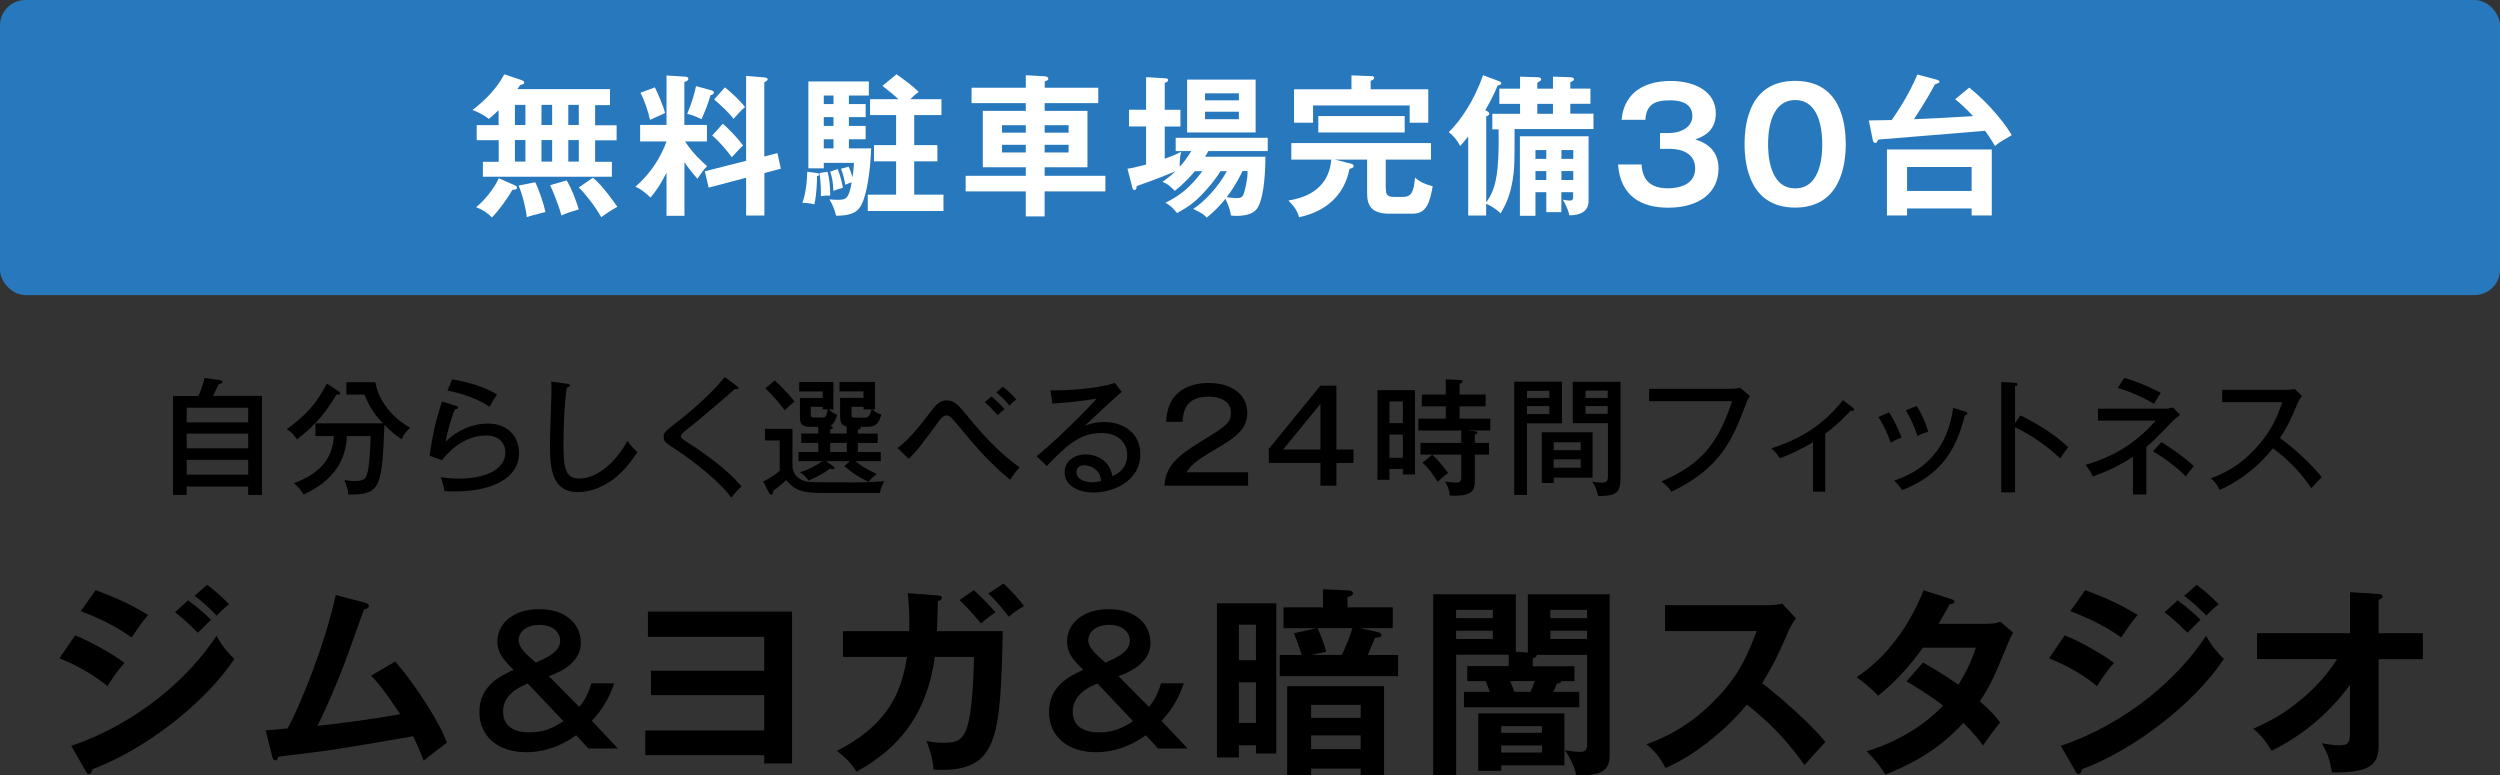 <?xml version="1.0" encoding="UTF-8"?><svg id="_イヤー_2" xmlns="http://www.w3.org/2000/svg" viewBox="0 0 295.53 91.65"><rect x="0" y="0" width="295.53" height="91.65" fill="#333333" stroke="none"/><defs><style>.cls-1,.cls-2{isolation:isolate;}.cls-3{fill:#2778bd;}.cls-2{fill:#fff;}</style></defs><g id="contents"><g><g><path class="cls-1" d="M30.96,46.81v11.7h-1.62v-1h-7.27v1h-1.62v-11.7h3.01c.36-.84,.6-1.51,.72-2.13l1.8,.25c.1,.01,.31,.09,.31,.22,0,.18-.19,.23-.45,.27-.14,.29-.47,1.04-.66,1.38h5.77Zm-8.89,3.12h7.27v-1.73h-7.27v1.73Zm7.27,1.33h-7.27v1.74h7.27v-1.74Zm0,3.1h-7.27v1.74h7.27v-1.74Z"/><path class="cls-1" d="M40.04,46.26c.06,.04,.17,.12,.17,.22,0,.17-.13,.17-.43,.17-1.25,2.02-2.25,3.42-4.67,5.29-.42-.63-.75-.95-1.21-1.2,2.11-1.56,3.46-2.88,4.74-5.4l1.41,.92Zm-2.75,5.29v-1.51h7.98c-1.35-1.38-1.84-2.58-2.19-3.39h-2.13v-1.47h3.42c.38,2.26,2.08,4.26,4.12,5.38-.58,.57-.71,.73-1,1.36-.72-.42-1.32-.97-2.04-1.71-.3,7.05-.38,8.25-3.9,8.25-.15,0-.25-.01-.39-.01-.03-.81-.34-1.42-.46-1.7,.21,.03,.69,.11,1.23,.11,1.41,0,1.49-.42,1.71-2.25,.06-.53,.18-2.34,.17-3.06h-2.8c-.09,1.4-.36,4.75-5.14,6.92-.32-.67-.87-1.14-1.12-1.35,3.66-1.35,4.59-3.46,4.72-5.57h-2.16Z"/><path class="cls-1" d="M53.97,47.98c.06,.01,.17,.08,.17,.18,0,.15-.17,.23-.35,.21-.42,.9-.92,2.67-1.11,3.84,1.38-1.35,3.13-2.14,5.02-2.14,2.4,0,3.66,1.63,3.66,3.45,0,3-3.12,4.57-7.63,4.57-.51,0-.88-.01-1.19-.03-.03-.21-.12-.66-.17-.82-.18-.62-.21-.69-.27-.84,.48,.09,1.11,.18,2.17,.18,2.91,0,5.47-.99,5.47-3.09,0-1.09-.75-2.01-2.25-2.01-2.13,0-3.91,1.23-5.25,2.91l-1.46-.51c.4-2.73,.73-4.11,1.47-6.42l1.7,.53Zm-.51-3.13c.51,.08,3.21,.52,5.29,1.77-.38,.57-.57,.88-.87,1.47-1.36-.94-3.38-1.62-4.98-1.92l.55-1.32Z"/><path class="cls-1" d="M67.02,45.37c.22,.03,.36,.04,.36,.2s-.23,.22-.38,.25c-.32,1.95-.39,5.57-.39,6.63,0,2.79,.2,4.12,1.82,4.12,3,0,5.28-3.48,5.73-4.46,.45,.6,.71,.92,1.19,1.32-2.46,3.93-5.34,4.74-7.05,4.74-3.15,0-3.29-2.98-3.29-5.74,0-1.02,.18-5.54,.18-6.46,0-.44-.01-.6-.04-.86l1.88,.25Z"/><path class="cls-1" d="M87.09,45.61c.11,.08,.21,.18,.21,.25,0,.04-.03,.15-.18,.15-.08,0-.18-.03-.24-.04-.46,.43-3.63,3.17-5.71,4.83-.27,.21-.67,.54-.67,.75,0,.24,.08,.29,.78,.74,1.12,.72,4.56,2.99,6.37,5.21-.46,.42-.54,.51-1.21,1.33-1.23-1.8-4.59-4.42-6.51-5.67-1.33-.86-1.47-.96-1.47-1.54,0-.34,0-.51,1.23-1.46,1.2-.93,3.9-3.03,5.98-5.58l1.42,1.04Z"/><path class="cls-1" d="M93.68,50.68v4.53c.15,.84,.5,1.38,1.5,1.67,.38,.11,.57,.15,5.4,.15,2.13,0,3.2-.09,3.95-.15-.36,.71-.45,.92-.5,1.39h-7.11c-2.61,0-3.21-.67-3.98-1.51-.51,.46-.99,.88-1.59,1.3,.02,.09,.06,.42-.19,.42-.11,0-.21-.15-.24-.21l-.71-1.35c.69-.29,1.62-.96,1.96-1.27v-3.58h-1.74v-1.38h3.24Zm-2.1-5.71c.33,.31,1.42,1.29,2.34,2.49-.56,.47-.69,.57-1.16,1.04-.5-.67-1.3-1.68-2.28-2.59l1.1-.93Zm6.55,6.28h1.96v-.84c-.12-.01-.32-.04-.48-.21-.17-.15-.3-.43-.3-.93v-2.24h2.76v-.76h-2.83v-1.12h4.2v3.24h-.33c.5,.45,.88,.57,1.07,.61-.26,.95-.58,1.46-1.67,1.46h-.81s.04,.06,.04,.11c0,.18-.24,.19-.33,.21v.48h2.34v1.1h-2.34v1.08h2.71v1.08h-3c.75,.62,1.44,.98,2.52,1.53-.55,.41-.72,.6-.95,.93-1.26-.63-1.77-.97-2.88-1.88l.65-.58h-2.82l.83,.58c.13,.09,.17,.12,.17,.21,0,.04-.06,.15-.21,.15-.11,0-.21-.03-.3-.08-.75,.6-1.68,1.05-2.57,1.44-.19-.39-.66-.81-1-1,1.12-.33,2.01-.84,2.67-1.31h-2.83v-1.08h2.33v-1.08h-2.01v-1.1h2.01v-.79h-.99c-.73,0-1.18-.18-1.18-1.14v-2.28h2.7v-.76h-2.78v-1.12h4.04v3.24h-.53c.27,.27,.6,.5,.99,.64-.21,.58-.38,1.09-.87,1.32,.09,0,.34,.01,.34,.19,0,.14-.21,.18-.31,.21v.5Zm-.88-1.89c.34,0,.48-.22,.61-.97h-.61v-.3h-1.41v.84c0,.4,.12,.43,.5,.43h.92Zm2.85,2.99h-1.96v1.08h1.96v-1.08Zm2.22-2.99c.48,0,.63-.66,.71-.97h-.95v-.3h-1.42v.86c0,.39,.01,.42,.51,.42h1.16Z"/><path class="cls-1" d="M106.1,52.96c1.5-1.12,2.68-2.68,4.18-4.63,.66-.85,1.19-1,1.61-1,.97,0,1.5,.65,2.42,1.79,2.49,3.09,4.69,5.07,6.21,6.12-.46,.52-.66,.82-1.11,1.47-2.55-2.05-4.46-4.37-6.33-6.63-.64-.78-.87-.97-1.18-.97-.23,0-.5,.1-.93,.7-2.08,2.83-2.44,3.32-3.54,4.44l-1.32-1.28Zm11.11-6.1c.36,.3,1.08,.97,1.56,1.51-.06,.04-.48,.33-.83,.71-.38-.43-.97-1.06-1.53-1.54l.79-.67Zm1.35-1.14c.36,.29,1.06,.88,1.59,1.51-.32,.21-.56,.43-.81,.72-.64-.79-1.2-1.27-1.57-1.57l.79-.66Z"/><path class="cls-1" d="M132.59,46.33c-.54,.44-3.85,3.5-4.33,3.99,.46-.17,1.21-.43,2.33-.43,2.14,0,4.21,1.26,4.21,3.79,0,3.18-3.17,4.54-5.5,4.54-1.93,0-3.45-.87-3.45-2.4,0-1.21,1.03-2.1,2.5-2.1,.18,0,2.71,0,3.15,2.58,.36-.17,1.75-.76,1.75-2.49,0-1.47-1.06-2.62-3.06-2.62-2.52,0-4.08,1.42-6.45,3.9l-1.21-1.18c1.49-1.04,6.46-5.94,7.11-6.81-1.53,.33-4.17,.54-5.23,.61l-.25-1.57c1.41,.06,5.5-.13,7.62-.88l.83,1.08Zm-3.03,9.21c-.32-.29-.86-.54-1.38-.54-.44,0-.93,.2-.93,.83,0,.93,1.23,1.18,1.83,1.18,.48,0,.87-.09,1.08-.15-.04-.39-.11-.87-.6-1.32Z"/><path class="cls-1" d="M147.54,57.42h-9.88c.13-2.21,1.26-3.36,4.33-5.25,2.94-1.8,3.52-2.16,3.52-3.4,0-1.33-1.25-1.88-2.62-1.88-2.7,0-3.03,1.68-3.1,2.97h-1.94c.04-.57,.14-1.8,.78-2.71,1.16-1.63,3.12-1.88,4.23-1.88,2.83,0,4.58,1.44,4.58,3.51,0,1.51-.74,2.56-3.15,3.96-2.83,1.65-3.3,2.05-4.04,3.09h7.29v1.59Z"/><path class="cls-1" d="M157.98,53.14h2.02v1.59h-2.02v2.68h-1.89v-2.68h-6.1v-1.67l6.1-7.47h1.89v7.54Zm-1.89,0v-5.4l-4.41,5.4h4.41Z"/><path class="cls-1" d="M167.27,46.12v9.97h-1.44v-.66h-1.58v1.29h-1.42v-10.6h4.44Zm-1.44,3.9v-2.57h-1.58v2.57h1.58Zm-1.58,1.35v2.75h1.58v-2.75h-1.58Zm10.12-.39c.1,.01,.27,.01,.27,.17,0,.12-.17,.18-.3,.22v.99h1.68v1.38h-1.68v3.13c0,1.14-.33,1.84-2.97,1.71-.04-.67-.23-1.16-.56-1.65,.33,.06,1.16,.12,1.26,.12,.55,0,.67-.13,.67-.72v-2.59h-4.82v-1.38h4.82v-1.47h-5.07v-1.4h3.24v-1.46h-2.83v-1.39h2.83v-1.8l1.72,.08c.08,0,.27,.03,.27,.19,0,.12-.18,.21-.36,.25v1.28h3.08v1.39h-3.08v1.46h3.63v1.4h-2.68l.87,.09Zm-5.07,2.77c.55,.48,1.38,1.44,1.88,2.17-.5,.35-.69,.53-1.23,1.04-.51-.83-1.08-1.62-1.79-2.26l1.14-.95Z"/><path class="cls-1" d="M184.65,45.12v4.92h-4.14v8.47h-1.51v-13.39h5.65Zm-1.5,1.92v-.84h-2.64v.84h2.64Zm-2.64,.96v.95h2.64v-.95h-2.64Zm7.75,8.46h-4.59v.64h-1.41v-6h6v5.35Zm-1.4-3.24v-.94h-3.19v.94h3.19Zm-3.19,1.08v.99h3.19v-.99h-3.19Zm7.89-9.16v11.41c0,1.44-.42,1.72-.99,1.92-.42,.13-1.18,.2-1.67,.15-.13-.78-.36-1.21-.69-1.7,.34,.09,.71,.13,1.06,.13,.74,0,.81-.15,.81-.96v-6.06h-4.16v-4.9h5.62Zm-1.51,1.9v-.87h-2.62v.87h2.62Zm-2.62,.96v.92h2.62v-.92h-2.62Z"/><path class="cls-1" d="M204.66,45.96c.63,0,.89-.09,1.04-.13l1.16,.98c-.24,.39-.3,.49-.44,.87-1.62,4.28-2.91,7.56-8.83,10.46-.39-.62-1-1.08-1.2-1.23,4.5-1.93,6.63-4.23,8.37-9.48h-9.81v-1.46h9.72Z"/><path class="cls-1" d="M215.76,58.12h-1.44v-5.85c-.54,.33-2.46,1.41-3.93,1.9-.25-.42-.6-.82-1-1.17,3.21-1.03,5.96-2.55,8.47-5.7l1.21,.93c.06,.04,.11,.12,.11,.2,0,.13-.17,.17-.41,.12-1.23,1.29-1.98,1.95-3.01,2.73v6.84Z"/><path class="cls-1" d="M223.32,48.76c.58,.9,1.11,2.01,1.47,2.98-.42,.13-.86,.33-1.28,.58-.48-1.3-.76-1.86-1.45-3.03l1.26-.54Zm8.97-.11c.15,.04,.27,.09,.27,.21,0,.17-.21,.21-.29,.23-1.11,4.38-2.94,7.05-7.42,8.86-.31-.48-.54-.75-.92-1.14,2.21-.79,6.09-2.49,6.96-8.59l1.4,.43Zm-5.71-.66c.61,1,1.04,1.94,1.36,3.04-.19,.06-.78,.24-1.27,.51-.33-1-.72-1.93-1.38-3.03l1.29-.53Z"/><path class="cls-1" d="M238.85,49.11c1.58,.78,3.85,2.05,5.64,3.75-.18,.22-.46,.57-.95,1.33-1.96-1.88-4.08-3.08-5.34-3.69v7.7h-1.63v-13.05l1.65,.11c.18,.01,.27,.06,.27,.18,0,.17-.18,.2-.29,.22v4.35l.65-.9Z"/><path class="cls-1" d="M253.73,58.45h-1.59v-4.44c-1.49,.96-3.08,1.75-4.75,2.31-.21-.48-.39-.75-.84-1.37,3.57-1.06,6.04-2.7,8.29-5.23h-6.83v-1.41h7.96c.3,0,.45-.03,.9-.15l.84,.88c-.24,.2-.62,.48-.86,.72-2.02,2.1-2.21,2.28-3.13,3.07v5.61Zm-2.62-13.78c1.4,.38,3.38,1.24,4.32,1.78-.48,.67-.66,1.04-.79,1.29-1.26-.76-2.87-1.47-4.3-1.88l.78-1.2Zm4.4,7.6c.57,.34,2.52,1.59,3.82,2.82-.29,.33-.81,1.04-.95,1.23-1.26-1.31-2.89-2.4-3.87-2.97l.99-1.08Z"/><path class="cls-1" d="M262.68,47.55v-1.47h7.57c.24,0,.78-.03,1.02-.1l.85,.84c-.25,.31-.41,.6-.57,.97-.64,1.54-1.06,2.5-2.02,4,1.27,.92,3.48,2.78,4.93,4.62-.63,.63-.71,.69-1.21,1.3-.83-1.17-2.12-2.91-4.56-4.72-2.22,2.79-4.77,4.27-6.3,4.92-.33-.63-.53-.92-1.04-1.37,2.37-.85,4.14-2.14,5.82-4.14,1.45-1.74,2.08-3.25,2.62-4.86h-7.12Z"/><path d="M8.89,75.11c1.87,.72,4.9,2.5,5.83,3.26-.86,.91-1.73,2.26-2.02,2.74-2.26-1.9-4.9-2.98-5.67-3.29l1.85-2.71Zm-.46,13.06c7.73-2.64,13.85-7.94,17.16-13.01,.26,.48,.77,1.42,2.11,2.74-3.62,5.42-10.8,10.82-16.78,13.03-.05,.24-.12,.58-.41,.58-.17,0-.24-.12-.36-.34l-1.73-3Zm2.88-18.41c2.57,.96,4.25,1.75,6.19,2.93-.48,.53-1.56,2.09-1.94,2.66-1.85-1.32-3.94-2.33-6.02-3.1l1.78-2.5Zm10.92,1.2c.74,.53,2.06,1.63,2.71,2.3-.43,.41-1.13,1.1-1.56,1.54-.26-.26-1.44-1.49-2.69-2.42l1.54-1.42Zm2.26-1.82c.77,.55,2.04,1.68,2.59,2.3-.24,.17-.55,.38-1.46,1.34-.86-.89-1.68-1.66-2.62-2.35l1.49-1.3Z"/><path d="M46.73,78.21c2.52,2.9,5.33,7.37,6.1,9.58-.14,.1-2.06,1.54-2.74,2.14-.55-1.46-1.01-2.4-1.25-2.9-9.55,1.66-9.77,1.68-15.94,2.42-.1,.34-.19,.43-.38,.43-.17,0-.29-.24-.34-.43l-.77-3.12c.41-.02,2.21-.17,2.59-.22,1.58-2.9,4.42-9.96,5.69-15.77l3.48,.91c.26,.07,.43,.17,.43,.34,0,.29-.26,.41-.58,.46-.38,1.06-2.02,5.69-2.38,6.6-.94,2.42-1.97,4.83-3.1,7.15,2.21-.22,6.75-.82,9.79-1.37-2.14-3.17-2.88-3.96-3.46-4.56l2.83-1.66Z"/><path d="M68.48,83.58c.31-.39,1.02-1.28,1.42-2.8h2.7c-.53,1.63-1.46,3.23-2.64,4.43l3.09,3.27h-3.5l-1.44-1.57c-.92,.69-3.09,2.01-5.89,2.01-3.35,0-5.55-1.87-5.55-4.74,0-3.07,2.34-4.21,4.04-5-1.14-1.14-1.91-1.91-1.91-3.37,0-2.03,1.79-3.8,4.92-3.8,3.35,0,4.94,1.91,4.94,3.98,0,2.2-2.11,3.35-3.78,3.94l3.6,3.64Zm-6.08-2.78c-.75,.3-2.93,1.18-2.93,3.31,0,2.44,2.48,2.46,3.23,2.46,1.52,0,2.66-.49,3.9-1.32l-4.21-4.45Zm3.82-5.08c0-.79-.65-1.85-2.44-1.85s-2.48,1.02-2.48,1.81c0,.93,1.14,1.87,2.03,2.64,2.48-1,2.89-1.83,2.89-2.6Z"/><path d="M76.28,89.28v-2.93h14.06v-4.18h-13.39v-2.88h13.39v-4.01h-13.75v-2.98h17.04v17.95h-3.29v-.98h-14.06Z"/><path d="M110.86,70.39c.31,.02,.48,.05,.48,.26,0,.14-.14,.36-.48,.43,0,.6-.02,1.51-.1,3.53h7.78c-.29,12.77-.5,16.78-8.18,16.37-.1-1.1-.26-1.85-.84-3.41,.5,.12,1.03,.24,1.97,.24,1.78,0,2.54-.34,3.05-2.69,.48-2.21,.58-6.41,.6-7.46h-4.63c-1.13,8.18-5.69,11.57-9.26,13.56-.65-1.01-1.27-1.68-2.33-2.45,6.43-3.29,7.68-7.34,8.3-11.11h-7.56v-3.05h7.82c.07-2.06-.07-3.53-.17-4.49l3.55,.26Zm4.25-.62c1.03,.89,2.3,2.3,2.57,2.59-.89,.65-.98,.72-1.73,1.34-.96-1.22-2.02-2.28-2.52-2.76l1.68-1.18Zm3.5-.79c.82,.72,1.85,1.85,2.45,2.67-.67,.36-.77,.43-1.82,1.25-.62-.86-1.58-1.97-2.4-2.74l1.78-1.18Z"/><path d="M135.82,83.58c.31-.39,1.02-1.28,1.42-2.8h2.7c-.53,1.63-1.46,3.23-2.64,4.43l3.09,3.27h-3.5l-1.44-1.57c-.92,.69-3.09,2.01-5.89,2.01-3.35,0-5.55-1.87-5.55-4.74,0-3.07,2.34-4.21,4.04-5-1.14-1.14-1.91-1.91-1.91-3.37,0-2.03,1.79-3.8,4.92-3.8,3.35,0,4.94,1.91,4.94,3.98,0,2.2-2.11,3.35-3.78,3.94l3.6,3.64Zm-6.08-2.78c-.75,.3-2.93,1.18-2.93,3.31,0,2.44,2.48,2.46,3.23,2.46,1.52,0,2.66-.49,3.9-1.32l-4.21-4.45Zm3.82-5.08c0-.79-.65-1.85-2.44-1.85s-2.48,1.02-2.48,1.81c0,.93,1.14,1.87,2.03,2.64,2.48-1,2.89-1.83,2.89-2.6Z"/><path d="M150.87,71.32v17.76h-2.4v-.98h-2.02v1.44h-2.59v-18.22h7.01Zm-2.4,6.72v-4.2h-2.02v4.2h2.02Zm-2.02,2.62v4.8h2.02v-4.8h-2.02Zm18.19-8.88v2.47h-3.84l2.02,.46c.17,.05,.48,.1,.48,.36,0,.31-.48,.31-.77,.34-.17,.41-.67,1.66-.84,2.02h3.58v2.5h-13.99v-2.5h2.59c-.34-1.13-.6-1.8-.91-2.57l2.66-.6h-3.89v-2.47h4.66v-2.14l2.9,.14c.24,0,.65,.05,.65,.34,0,.26-.34,.38-.65,.46v1.2h5.35Zm-9.65,19.08v.77h-2.83v-10.51h11.45v10.51h-2.76v-.77h-5.86Zm5.86-6v-1.54h-5.86v1.54h5.86Zm0,3.7v-1.63h-5.86v1.63h5.86Zm-5.09-14.3c.38,.86,.79,1.94,1.03,2.78l-1.78,.38h3.6c.46-.96,.94-2.06,1.27-3.17h-4.13Z"/><path d="M186.12,78.74v1.78h-1.56c0,.19-.26,.26-.53,.31-.12,.31-.31,.77-.41,.96h3.07v1.82h-13.63v-1.82h3.05c-.12-.38-.22-.62-.48-1.27h-2.18v-1.78h4.9v-1.34h-6.22v14.26h-2.71v-21.41h9.77v6.79l1.42,.1v-6.89h9.67v19.13c0,2.09-1.68,2.3-3.96,2.28-.14-.7-.31-1.44-1.32-2.95,.62,.1,1.39,.17,1.85,.17,.77,0,.77-.53,.77-.98v-10.49h-5.95c0,.22-.14,.34-.48,.41v.94h4.94Zm-9.65-5.67v-.98h-4.34v.98h4.34Zm-4.34,1.49v.98h4.34v-.98h-4.34Zm5.33,16.56h-2.71v-6.79h10.18v6.14h-7.46v.65Zm4.82-4.49v-.79h-4.82v.79h4.82Zm0,2.33v-.84h-4.82v.84h4.82Zm-3.77-8.45c.05,.12,.36,.82,.5,1.27h1.92c.19-.41,.31-.7,.48-1.27h-2.9Zm9.1-7.44v-.98h-4.34v.98h4.34Zm-4.34,1.49v.98h4.34v-.98h-4.34Z"/><path d="M196.83,74.59v-3.05h12.19c.38,0,1.27-.05,1.66-.19l1.63,1.75c-.48,.62-.74,1.18-.91,1.54-1.01,2.35-1.56,3.62-3.1,6.12,1.82,1.37,5.59,4.63,7.49,6.94-.84,.91-2.18,2.4-2.47,2.74-1.3-1.8-3.29-4.42-6.82-7.15-1.66,2.09-5.54,5.76-9.6,7.49-.74-1.3-1.15-1.85-2.28-2.81,1.44-.5,4.94-1.8,8.5-5.62,2.59-2.76,3.5-5.02,4.54-7.75h-10.83Z"/><path d="M227.31,78.31c1.22,.7,2.54,1.46,4.2,2.64,1.27-2.06,1.8-3.58,2.06-4.39h-6.26c-.41,.6-2.57,3.58-5.3,5.67-.94-.96-1.42-1.37-2.54-2.18,3.65-2.4,6.26-6.14,7.92-10.27l3.22,1.03c.29,.1,.43,.14,.43,.29,0,.31-.43,.31-.58,.34-.38,.72-.74,1.37-1.3,2.3h5.71c.86,0,1.27-.12,1.61-.24l1.49,1.3c-.17,.29-.34,.62-.5,1.01-1.75,4.22-2.09,5.06-3.43,7.1,1.51,1.3,2.02,1.99,2.4,2.5-.7,.82-1.7,2.23-2.02,2.71-.6-.79-1.25-1.63-2.33-2.66-3.38,3.7-7.13,5.26-9.22,6.1-.43-.7-.91-1.44-2.21-2.76,2.35-.65,6.34-2.47,9.03-5.4-1.7-1.3-3.24-2.21-4.32-2.86l1.94-2.21Z"/><path d="M244.08,75.11c1.87,.72,4.9,2.5,5.83,3.26-.86,.91-1.73,2.26-2.02,2.74-2.26-1.9-4.9-2.98-5.67-3.29l1.85-2.71Zm-.46,13.06c7.73-2.64,13.85-7.94,17.16-13.01,.26,.48,.77,1.42,2.11,2.74-3.62,5.42-10.8,10.82-16.78,13.03-.05,.24-.12,.58-.41,.58-.17,0-.24-.12-.36-.34l-1.73-3Zm2.88-18.41c2.57,.96,4.25,1.75,6.19,2.93-.48,.53-1.56,2.09-1.94,2.66-1.85-1.32-3.94-2.33-6.02-3.1l1.78-2.5Zm10.92,1.2c.74,.53,2.06,1.63,2.71,2.3-.43,.41-1.13,1.1-1.56,1.54-.26-.26-1.44-1.49-2.69-2.42l1.54-1.42Zm2.26-1.82c.77,.55,2.04,1.68,2.59,2.3-.24,.17-.55,.38-1.46,1.34-.86-.89-1.68-1.66-2.62-2.35l1.49-1.3Z"/><path d="M266.81,77.92v-3.07h10.99v-4.85l3.38,.22c.29,.02,.48,.1,.48,.26,0,.22-.26,.34-.48,.43v3.94h5.23v3.07h-5.23v10.22c0,2.38-1.22,3.22-5.5,3.17-.34-1.68-.43-2.02-1.2-3.46,.31,.07,1.27,.26,2.06,.26,1.25,0,1.25-.5,1.25-1.8v-5.33c-3.36,4.49-6.86,6.55-9.26,7.78-.17-.29-.96-1.68-2.18-2.62,4.66-1.92,8.18-5.38,9.91-8.23h-9.46Z"/></g><rect class="cls-3" width="295.53" height="34.88" rx="3" ry="3"/><g class="cls-1"><g><path class="cls-2" d="M58.94,16.57h-2.59v-1.78h2.59v-1.76c-.43,.41-.79,.72-1.15,1.03-.77-.61-1.57-.92-1.94-1.06,1.51-1.13,2.9-2.58,3.76-4.21l2.02,.67c.23,.07,.34,.2,.34,.31,0,.16-.23,.23-.47,.27-.11,.18-.2,.31-.34,.5h10.95v1.89h-1.76v2.38h2.54v1.78h-2.54v2.54h1.98v1.76h-15.25v-1.76h1.87v-2.54Zm1.82,5.29c.2,.09,.36,.18,.36,.34s-.23,.27-.54,.23c-.56,.99-1.57,2.4-2.43,3.28-.49-.52-1.04-.9-1.87-1.22,1.12-.9,2.21-2.34,2.68-3.42l1.8,.79Zm.11-7.08h1.24v-2.38h-1.24v2.38Zm0,4.32h1.24v-2.54h-1.24v2.54Zm2.4,2.45c.4,.74,1.04,2.65,1.21,3.51-1.04,.27-1.69,.43-2.21,.61-.07-.88-.52-2.74-.97-3.73l1.98-.4Zm.74-9.15v2.38h1.26v-2.38h-1.26Zm0,4.16v2.54h1.26v-2.54h-1.26Zm2.97,4.77c.56,.88,1.08,2.25,1.44,3.42-1.04,.32-1.33,.4-2.05,.72-.41-1.49-1.08-3.01-1.33-3.58l1.95-.56Zm.2-8.93v2.38h1.24v-2.38h-1.24Zm0,4.16v2.54h1.24v-2.54h-1.24Zm2.92,4.45c1.12,.92,2.52,2.92,2.88,3.44-.7,.34-1.76,1.12-1.91,1.22-.68-1.22-1.85-2.74-2.65-3.51l1.67-1.15Z"/><path class="cls-2" d="M80.9,25.51h-2.11v-5.11c-.11,.23-.81,1.69-1.89,2.95-.83-.77-1.24-1.03-1.78-1.28,1.93-1.69,3.06-3.64,3.67-5.35h-3.12v-1.95h3.12v-5.85l2.18,.14c.11,0,.4,.02,.4,.27,0,.2-.25,.29-.47,.36v5.08h2.67v1.95h-2.59c.95,1.48,2.14,2.5,2.61,2.92-.54,.59-.56,.63-1.15,1.49-.74-.83-1.26-1.55-1.53-1.96v6.34Zm-3.49-15.18c.36,.72,.97,2.11,1.21,3.03-.49,.23-1.28,.58-1.78,.81-.23-1.08-.65-2.23-1.12-3.21l1.69-.63Zm6.66,.34c.11,.04,.32,.09,.32,.27s-.22,.27-.4,.32c-.32,1.12-.67,1.93-1.06,2.83-.72-.34-.94-.43-1.69-.63,.61-1.5,.85-2.4,1.04-3.28l1.78,.49Zm7.83,7.42l.4,1.85-1.94,.52v5.02h-2.16v-4.47l-4.43,1.17-.45-1.93,4.88-1.24V8.97l2.12,.18c.14,.02,.43,.04,.43,.22,0,.14-.22,.27-.4,.36v8.77l1.55-.4Zm-6.46-3.47c.76,.67,1.6,1.53,2.4,2.57-.4,.36-.9,.94-1.33,1.4-.56-.79-1.53-1.91-2.32-2.57l1.26-1.4Zm.25-4.3c.72,.58,1.75,1.51,2.38,2.34-.36,.27-.94,.92-1.35,1.39-.56-.74-1.66-1.75-2.3-2.29l1.28-1.44Z"/><path class="cls-2" d="M96.62,20.46c.14,.02,.23,.09,.23,.16,0,.13-.18,.18-.27,.2,0,.56-.02,2.02-.31,3.33-.54-.14-1.24-.18-1.42-.18,.18-.52,.5-1.42,.58-3.67l1.19,.16Zm3.73-8.16h1.98v1.55h-1.98v1.04h1.98v1.57h-1.98v1.08h2.63c-.13,3.46-.63,5.28-.85,5.94-.41,1.22-.92,2.03-3.29,2.02-.25-.9-.36-1.19-.79-1.93,.52,.04,.76,.05,1.03,.05,.96,0,1.26-.16,1.6-2.05-.23,.04-.49,.16-.76,.27-.14-.81-.27-1.28-.5-1.89l.9-.25c.09,.2,.22,.45,.45,1.26,.05-.34,.13-.76,.18-1.71h-3.57v.65h-1.82V9.63h7.15v1.66h-2.36v1.01Zm-2.52,8.01c.16,.65,.31,1.4,.31,2.81-.43-.02-.65,0-1.1,.07,0-.52,0-1.76-.16-2.74l.95-.14Zm.7-9.02h-1.15v1.01h1.15v-1.01Zm0,2.56h-1.15v1.04h1.15v-1.04Zm0,2.61h-1.15v1.08h1.15v-1.08Zm.5,3.53c.27,.67,.52,1.64,.61,2.21-.49,.13-.68,.2-1.12,.36-.05-.99-.13-1.5-.38-2.27l.88-.31Zm9.04-2.83h2.74v1.91h-2.74v3.94h3.46v1.93h-8.95v-1.93h3.35v-3.94h-2.61v-1.91h2.61v-3.56h-3.08v-1.87h3.35c-.54-.52-.88-.79-1.89-1.58l1.67-1.37c1.51,1.1,1.8,1.3,2.63,2.09-.2,.13-.38,.25-1.01,.86h3.69v1.87h-3.22v3.56Z"/><path class="cls-2" d="M129.83,10.37v1.82h-6.34v.92h5.06v6.66h-5.06v1.01h7.18v1.85h-7.18v2.95h-2.23v-2.95h-7.11v-1.85h7.11v-1.01h-5.08v-6.66h5.08v-.92h-6.41v-1.82h6.41v-1.48l2.27,.13c.22,.02,.4,.13,.4,.27,0,.18-.18,.25-.43,.34v.74h6.34Zm-8.57,5.31v-.88h-2.81v.88h2.81Zm-2.81,1.44v.9h2.81v-.9h-2.81Zm7.87-1.44v-.88h-2.83v.88h2.83Zm-2.83,1.44v.9h2.83v-.9h-2.83Z"/><path class="cls-2" d="M141.26,20.22c-.31,.38-1.19,1.4-2.38,2.34-.61-.63-.95-.87-1.46-1.06,.81-.58,1.21-.94,1.55-1.26-2.27,.97-4.3,1.64-4.59,1.75-.04,.23-.05,.47-.29,.47-.18,0-.22-.23-.27-.41l-.54-2.11c.56-.07,.72-.11,2.2-.49v-4.5h-2.02v-1.98h2.02v-3.85l2.21,.13c.22,.02,.4,.02,.4,.22,0,.13-.09,.22-.4,.32v3.19h1.85v1.98h-1.85v3.8c.9-.32,1.15-.41,1.96-.83-.22,.63-.2,1.57-.18,1.78,.47-.52,.85-1.04,1.35-1.85h-1.84v-1.57h10.88v1.57h-7.02c-.11,.23-.2,.36-.38,.67h7.13c-.02,1.04-.04,4.59-.94,6.05-.49,.79-1.62,.94-2.47,.94-.23,0-.4-.02-.67-.04-.05-.58-.31-1.24-.65-1.98-.67,.86-1.33,1.48-2.21,2.23-.36-.4-.61-.56-1.6-1.03,1.35-.88,2.93-2.56,3.98-4.46h-.76c-.59,.99-1.44,1.96-2.03,2.59-1.12,1.19-1.76,1.6-3.1,2.36-.49-.61-.67-.79-1.37-1.24,1.5-.68,2.94-1.76,4.36-3.71h-.88Zm7.17-4.56h-8.1v-6.25h8.1v6.25Zm-1.98-3.8v-.83h-4v.83h4Zm-4,1.35v.88h4v-.88h-4Zm4.43,7c-.18,.4-.77,1.64-1.87,3.1,.22,.04,.86,.11,1.19,.11,.49,0,.72-.11,.88-.68,.07-.27,.4-1.39,.4-2.52h-.59Z"/><path class="cls-2" d="M163.83,22.29c0,.49,0,.99,.94,.99h1.06c1.01,0,1.3-.58,1.44-2.29,.54,.49,1.17,.79,2.09,1.03-.34,1.91-.72,3.24-2.36,3.24h-2.74c-2.07,0-2.65-.88-2.65-2.39v-4h-3.78l1.76,.45c.31,.07,.43,.13,.43,.31,0,.22-.29,.29-.49,.32-.9,4.56-4.79,5.46-5.96,5.73-.2-.7-.52-1.24-1.26-1.98,1.21-.2,4.74-.86,5.06-4.83h-4.72v-1.96h16.51v1.96h-5.35v3.42Zm5.01-11.74v3.96h-2.2v-2.04h-11.42v2.04h-2.25v-3.96h6.79v-1.64l2.36,.09c.16,0,.32,.02,.32,.2s-.18,.25-.41,.36v.99h6.81Zm-13,3.17h10.21v1.94h-10.21v-1.94Z"/><path class="cls-2" d="M176.41,15.27v-1.82h3.28v-1.17h-2.45v-1.8h2.45v-1.42l2.09,.07c.22,0,.4,.07,.4,.25,0,.16-.22,.27-.45,.4v.7h1.85v-1.42l2.05,.07c.16,0,.43,.04,.43,.23s-.18,.25-.43,.34v.77h2.38v1.8h-2.38v1.17h2.74v1.82h-9.33c0,4.16,0,4.63-.23,6.05-.29,1.76-.76,2.81-1.42,3.91-.76-.72-1.5-1.06-1.71-1.13v1.39h-2.12v-9.34c-.49,.59-.7,.85-.95,1.12-.34-.67-.79-1.21-1.35-1.64,1.33-1.3,2.95-3.57,4.05-6.73l1.89,.7c.16,.05,.27,.16,.27,.25,0,.16-.16,.2-.43,.27-.41,1.06-1.15,2.38-1.46,2.92,.31,.16,.47,.25,.47,.4,0,.2-.22,.29-.36,.32v10.16c1.19-1.55,1.55-3.75,1.46-8.62h-.72Zm8.16,7.45v2.36h-1.78v-2.36h-1.28v2.79h-1.84v-9.4h8.12v7.65c0,1.71-1.89,1.69-2.29,1.69-.05-.52-.52-1.48-.76-1.85,.25,.05,.56,.11,.77,.11,.45,0,.45-.2,.45-.49v-.5h-1.4Zm-1.78-3.94v-1.04h-1.28v1.04h1.28Zm0,2.5v-1.06h-1.28v1.06h1.28Zm-1.06-9v1.17h1.85v-1.17h-1.85Zm4.25,6.5v-1.04h-1.4v1.04h1.4Zm-1.4,1.44v1.06h1.4v-1.06h-1.4Z"/><path class="cls-2" d="M194.05,19.43c.07,.88,.27,2.83,3.08,2.83,.43,0,3.26,0,3.26-2.34,0-1.87-1.75-2.32-2.92-2.32h-1.24v-1.87h1.06c1.33,0,2.77-.65,2.77-2.02,0-1.85-2.14-1.85-2.68-1.85-1.85,0-2.77,.56-2.88,2.3h-2.81c.07-.61,.18-1.58,.94-2.61,1.28-1.71,3.53-1.98,4.83-1.98,2.99,0,5.37,1.3,5.37,3.83,0,2.21-1.67,2.81-2.43,3.08,.7,.23,2.75,.88,2.75,3.44,0,2.81-2.23,4.63-5.96,4.63-3.12,0-5.65-1.33-5.92-5.11h2.79Z"/><path class="cls-2" d="M218.19,17.05c0,2.54-.67,7.49-5.98,7.49s-5.98-4.93-5.98-7.49,.61-7.49,5.98-7.49,5.98,4.95,5.98,7.49Zm-9.18,0c0,.77,0,5.22,3.21,5.22s3.19-4.45,3.19-5.22,0-5.22-3.19-5.22-3.21,4.38-3.21,5.22Z"/><path class="cls-2" d="M232.77,10.34c2.45,1.95,4.39,4.47,5.04,5.64-1.24,.72-1.4,.81-1.98,1.28-.25-.43-.49-.85-1.17-1.8-3.51,.31-9.13,.74-12.64,1.04-.16,.34-.2,.4-.34,.4-.16,0-.27-.2-.29-.32l-.47-2.34c.49,0,1.8-.04,2.7-.05,1.84-2.63,2.61-4.41,3.04-5.38l2.36,.63c.14,.04,.25,.14,.25,.25,0,.09-.13,.14-.54,.29-.41,.76-1.21,2.2-2.48,4.11,3.58-.16,3.98-.18,6.99-.36-.94-1.03-1.76-1.71-2.12-2l1.66-1.37Zm-7.33,14.3v.83h-2.38v-7.8h12.39v7.8h-2.38v-.83h-7.63Zm7.63-2.07v-2.83h-7.63v2.83h7.63Z"/></g></g></g></g></svg>
